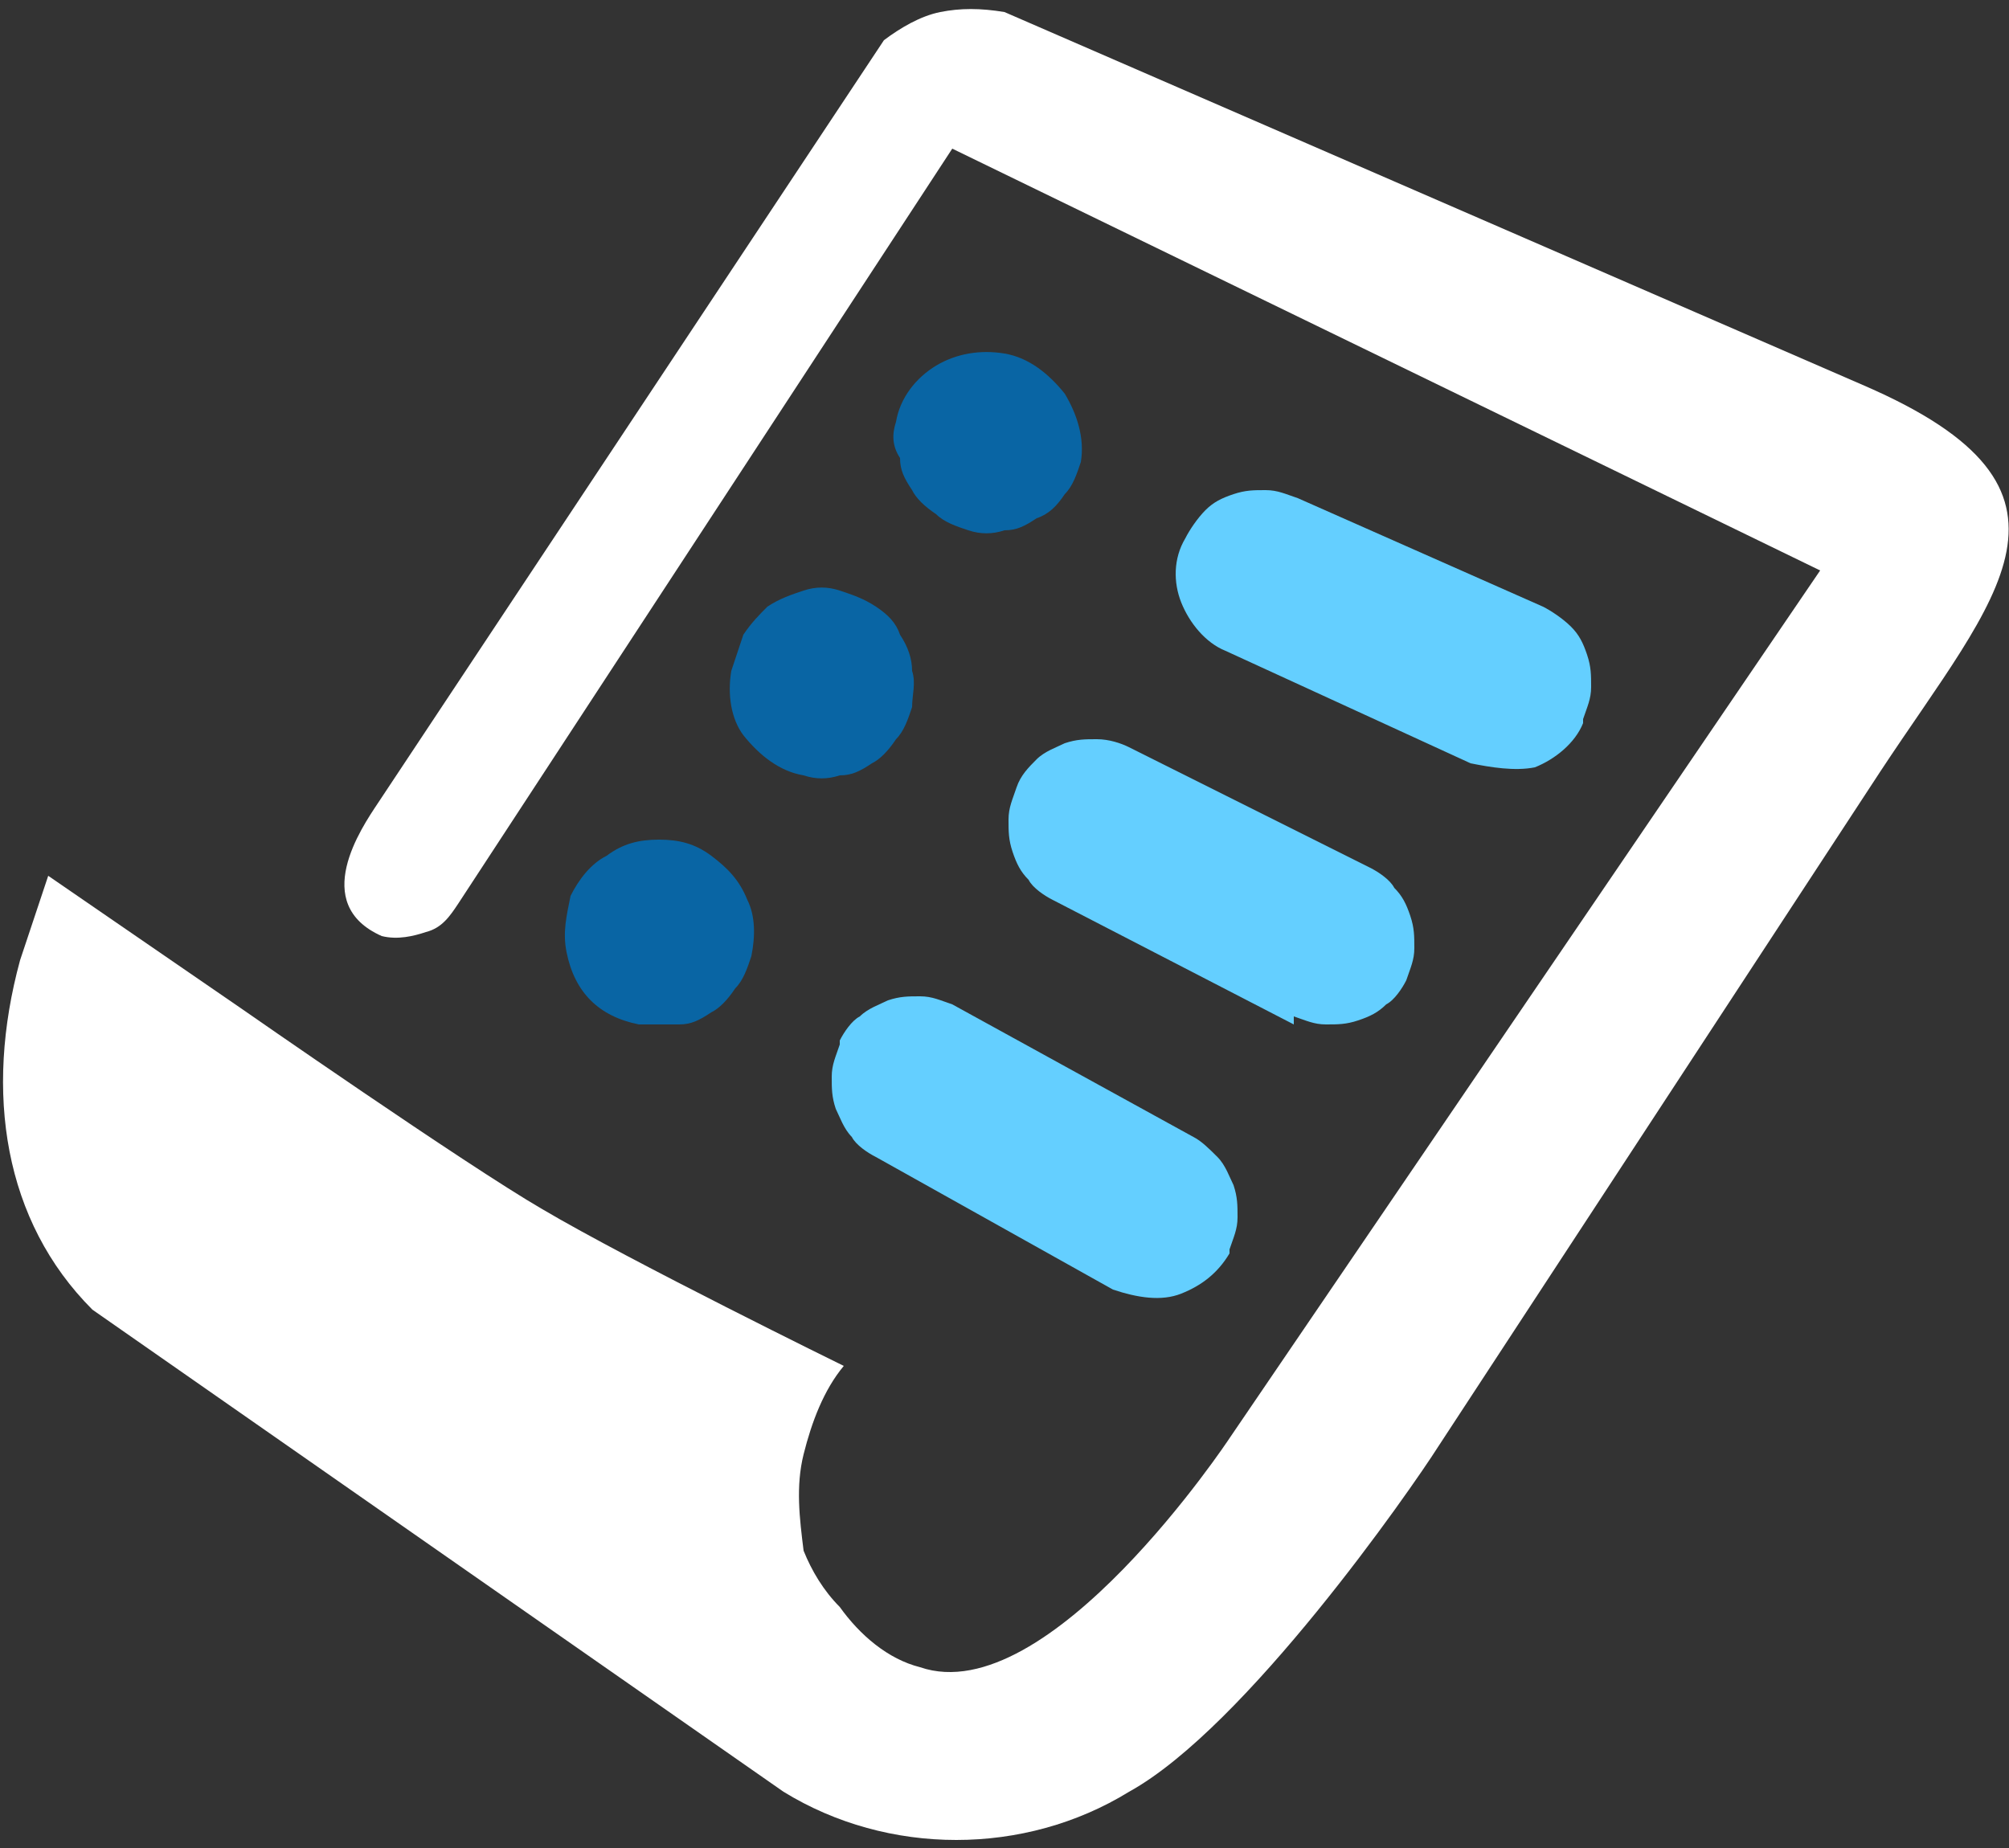 <?xml version="1.0" encoding="utf-8"?>
<!-- Generator: Adobe Illustrator 22.0.0, SVG Export Plug-In . SVG Version: 6.00 Build 0)  -->
<svg version="1.1" id="图层_1" xmlns="http://www.w3.org/2000/svg" xmlns:xlink="http://www.w3.org/1999/xlink" x="0px" y="0px"
	 viewBox="0 0 50 46" style="enable-background:new 0 0 50 46;" xml:space="preserve">
<rect x="0" y="0" width="50" height="46" fill="#333333" stroke="none"/>
<style type="text/css">
	.st0{fill:#0965A4;}
	.st1{fill:#FFFFFF;}
	.st2{fill:#64CFFF;}
</style>
<path class="st0" d="M15.9,25.5c-0.5-0.1-0.9-0.3-1.2-0.6c-0.3-0.3-0.5-0.7-0.6-1.2c-0.1-0.5,0-0.9,0.1-1.4c0.2-0.4,0.5-0.8,0.9-1
	c0.4-0.3,0.8-0.4,1.3-0.4c0.5,0,0.9,0.1,1.3,0.4c0.4,0.3,0.7,0.6,0.9,1.1c0.2,0.4,0.2,0.9,0.1,1.4c-0.1,0.3-0.2,0.6-0.4,0.8
	c-0.2,0.3-0.4,0.5-0.6,0.6c-0.3,0.2-0.5,0.3-0.8,0.3C16.5,25.5,16.2,25.5,15.9,25.5z M18.2,16.7c0.1-0.3,0.2-0.6,0.3-0.9
	c0.2-0.3,0.4-0.5,0.6-0.7c0.3-0.2,0.6-0.3,0.9-0.4c0.3-0.1,0.6-0.1,0.9,0c0.3,0.1,0.6,0.2,0.9,0.4s0.5,0.4,0.6,0.7
	c0.2,0.3,0.3,0.6,0.3,0.9c0.1,0.3,0,0.6,0,0.9c-0.1,0.3-0.2,0.6-0.4,0.8c-0.2,0.3-0.4,0.5-0.6,0.6c-0.3,0.2-0.5,0.3-0.8,0.3
	c-0.3,0.1-0.6,0.1-0.9,0c-0.6-0.1-1.1-0.5-1.5-1C18.2,17.9,18.1,17.3,18.2,16.7z M22.3,10.5c0.1-0.6,0.5-1.1,1-1.4
	c0.5-0.3,1.1-0.4,1.7-0.3s1.1,0.5,1.5,1c0.3,0.5,0.5,1.1,0.4,1.7c-0.1,0.3-0.2,0.6-0.4,0.8c-0.2,0.3-0.4,0.5-0.7,0.6
	c-0.3,0.2-0.5,0.3-0.8,0.3c-0.3,0.1-0.6,0.1-0.9,0c-0.3-0.1-0.6-0.2-0.8-0.4c-0.3-0.2-0.5-0.4-0.6-0.6c-0.2-0.3-0.3-0.5-0.3-0.8
	C22.2,11.1,22.2,10.8,22.3,10.5z"/>
<path class="st1" d="M46.8,19.2L35.8,36c-0.7,1.1-4.8,7-7.7,8.6c-1.3,0.8-2.8,1.2-4.3,1.2c-1.5,0-3-0.4-4.3-1.2l-17.2-12
	c-2.2-2.2-2.7-5.4-1.8-8.7l0.7-2.1L6,25.1c0,0,5.6,3.9,7.5,5C15.7,31.4,21,34,21,34c-0.5,0.6-0.8,1.4-1,2.2c-0.2,0.8-0.1,1.6,0,2.4
	c0.2,0.5,0.5,1,0.9,1.4c0.5,0.7,1.2,1.3,2,1.5c3.2,1.1,7.7-5.7,7.7-5.7l14.7-21.6L23.7,3.7L11.4,22.5c-0.2,0.3-0.4,0.6-0.8,0.7
	c-0.3,0.1-0.7,0.2-1.1,0.1C7.7,22.5,9,20.6,9.4,20L22,1c0.4-0.3,0.9-0.6,1.4-0.7c0.5-0.1,1-0.1,1.6,0l21.4,9.3
	C52.4,12.2,49.7,14.8,46.8,19.2L46.8,19.2z"/>
<path class="st2" d="M36.6,19l-6.1-2.8c-0.5-0.2-0.9-0.7-1.1-1.2c-0.2-0.5-0.2-1.1,0.1-1.6c0.1-0.2,0.3-0.5,0.5-0.7
	c0.2-0.2,0.4-0.3,0.7-0.4c0.3-0.1,0.5-0.1,0.8-0.1c0.3,0,0.5,0.1,0.8,0.2l6.1,2.7c0.2,0.1,0.5,0.3,0.7,0.5c0.2,0.2,0.3,0.4,0.4,0.7
	c0.1,0.3,0.1,0.5,0.1,0.8c0,0.3-0.1,0.5-0.2,0.8v0.1c-0.2,0.5-0.7,0.9-1.2,1.1C37.7,19.2,37.1,19.1,36.6,19L36.6,19z M32.2,25.5
	l-6-3.1c-0.2-0.1-0.5-0.3-0.6-0.5c-0.2-0.2-0.3-0.4-0.4-0.7s-0.1-0.5-0.1-0.8c0-0.3,0.1-0.5,0.2-0.8c0.1-0.3,0.3-0.5,0.5-0.7
	c0.2-0.2,0.5-0.3,0.7-0.4c0.3-0.1,0.5-0.1,0.8-0.1c0.3,0,0.6,0.1,0.8,0.2l6,3c0.2,0.1,0.5,0.3,0.6,0.5c0.2,0.2,0.3,0.4,0.4,0.7
	c0.1,0.3,0.1,0.5,0.1,0.8c0,0.3-0.1,0.5-0.2,0.8c-0.1,0.2-0.3,0.5-0.5,0.6c-0.2,0.2-0.4,0.3-0.7,0.4c-0.3,0.1-0.5,0.1-0.8,0.1
	c-0.3,0-0.5-0.1-0.8-0.2L32.2,25.5z M27.7,32.1l-5.9-3.3c-0.2-0.1-0.5-0.3-0.6-0.5c-0.2-0.2-0.3-0.5-0.4-0.7
	c-0.1-0.3-0.1-0.5-0.1-0.8c0-0.3,0.1-0.5,0.2-0.8v-0.1c0.1-0.2,0.3-0.5,0.5-0.6c0.2-0.2,0.5-0.3,0.7-0.4c0.3-0.1,0.5-0.1,0.8-0.1
	c0.3,0,0.5,0.1,0.8,0.2l6,3.3c0.2,0.1,0.4,0.3,0.6,0.5c0.2,0.2,0.3,0.5,0.4,0.7c0.1,0.3,0.1,0.5,0.1,0.8c0,0.3-0.1,0.5-0.2,0.8v0.1
	c-0.3,0.5-0.7,0.8-1.2,1C28.9,32.4,28.3,32.3,27.7,32.1L27.7,32.1z"/>
</svg>
